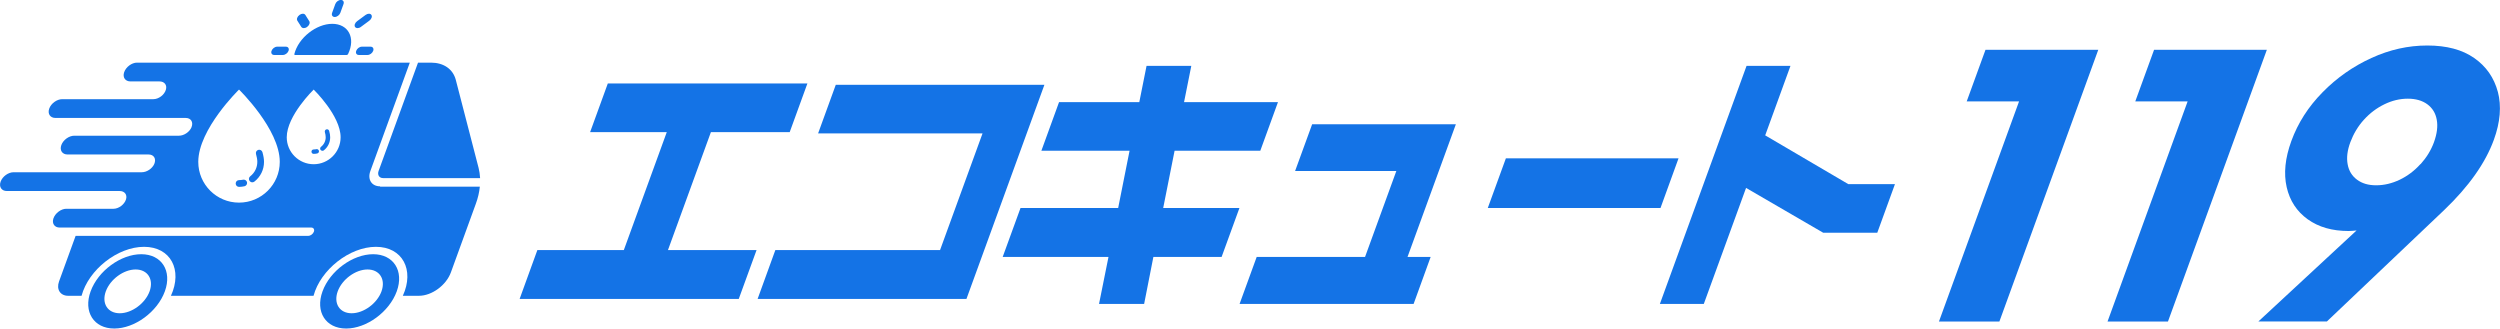 <?xml version="1.0" encoding="UTF-8"?>
<svg id="_レイヤー_2" data-name="レイヤー_2" xmlns="http://www.w3.org/2000/svg" viewBox="0 0 362 47.57">
  <defs>
    <style>
      .cls-1 {
        fill: #1473e6;
      }
    </style>
  </defs>
  <g id="_レイヤー_2-2" data-name="レイヤー_2">
    <g>
      <g>
        <polygon class="cls-1" points="102.94 19.13 114.35 19.13 116.91 12.09 88.01 12.09 85.45 19.13 96.55 19.13 90.33 36.21 77.81 36.21 75.24 43.29 106.97 43.29 109.55 36.21 96.72 36.21 102.94 19.13"/>
        <polygon class="cls-1" points="118.46 19.32 142.27 19.32 136.12 36.21 112.27 36.21 109.7 43.29 139.94 43.29 151.23 12.28 121.02 12.28 118.46 19.32"/>
        <polygon class="cls-1" points="172.5 9.54 166.02 9.54 164.97 14.79 153.35 14.79 150.79 21.83 163.56 21.83 161.91 30.12 147.77 30.12 145.19 37.2 160.51 37.2 159.14 44.01 165.67 44.01 167.01 37.2 176.89 37.2 179.47 30.12 168.43 30.12 170.08 21.83 182.49 21.83 185.05 14.79 171.45 14.79 172.5 9.54"/>
        <polygon class="cls-1" points="210.81 17.99 190 17.99 187.53 24.76 202.19 24.76 197.66 37.2 181.97 37.2 179.49 44.01 204.69 44.01 207.16 37.2 203.81 37.2 210.81 17.99"/>
        <polygon class="cls-1" points="215.43 30.12 240.44 30.12 243.05 22.93 218.05 22.93 215.43 30.12"/>
        <polygon class="cls-1" points="255.6 19.6 259.26 9.54 252.9 9.54 240.35 44.01 246.71 44.01 252.83 27.21 264 33.7 271.83 33.7 274.39 26.66 267.63 26.66 255.6 19.6"/>
        <polygon class="cls-1" points="295.08 7.21 287.5 7.21 284.78 14.68 292.36 14.68 280.76 46.56 289.51 46.56 303.83 7.21 303.27 7.21 295.08 7.21"/>
        <polygon class="cls-1" points="319.49 7.21 311.91 7.21 309.19 14.68 316.77 14.68 305.17 46.56 313.92 46.56 328.24 7.21 327.69 7.21 319.49 7.21"/>
        <path class="cls-1" d="M361.69,13.31c-.55-2.06-1.69-3.7-3.43-4.91-1.73-1.21-3.99-1.81-6.78-1.81s-5.45.6-8.1,1.81c-2.65,1.21-5.01,2.86-7.07,4.96-2.07,2.1-3.57,4.45-4.52,7.05-.91,2.49-1.13,4.72-.68,6.69.45,1.97,1.47,3.52,3.04,4.65,1.57,1.13,3.55,1.7,5.93,1.7.41,0,.77-.05,1.15-.08l-14.22,13.18h9.92l16.96-16.11c3.58-3.42,5.99-6.82,7.22-10.2.93-2.56,1.12-4.88.58-6.94ZM350.48,23.76c-.87.97-1.87,1.72-2.99,2.26-1.13.54-2.27.81-3.42.81s-2.04-.27-2.77-.81c-.73-.54-1.19-1.28-1.36-2.23-.18-.95-.05-2.02.39-3.2s1.1-2.31,1.97-3.26c.86-.95,1.85-1.69,2.96-2.23,1.11-.54,2.24-.81,3.39-.81s2.09.27,2.83.81c.73.54,1.19,1.28,1.36,2.23.18.95.04,2.03-.4,3.26-.42,1.15-1.07,2.21-1.94,3.18Z"/>
      </g>
      <g>
        <path class="cls-1" d="M54.82,24.76l5.71-15.69h1.88c1.82,0,3.16.92,3.58,2.46l3.31,12.78c.12.47.19.97.22,1.48h-14.04c-.57,0-.86-.46-.66-1.03Z"/>
        <path class="cls-1" d="M54.03,36.81c-2.96,0-6.25,2.41-7.33,5.38-1.08,2.96.46,5.38,3.42,5.38s6.25-2.41,7.33-5.38c1.08-2.96-.46-5.38-3.42-5.38ZM50.92,45.36c-1.75,0-2.65-1.42-2.02-3.17.64-1.75,2.58-3.17,4.32-3.17s2.65,1.42,2.02,3.17c-.64,1.75-2.58,3.17-4.32,3.17Z"/>
        <path class="cls-1" d="M20.45,36.81c-2.96,0-6.25,2.41-7.33,5.38-1.08,2.96.46,5.38,3.42,5.38s6.25-2.41,7.33-5.38c1.08-2.96-.46-5.38-3.42-5.38ZM17.34,45.36c-1.75,0-2.65-1.42-2.02-3.17.64-1.75,2.58-3.17,4.32-3.17s2.65,1.42,2.02,3.17c-.64,1.75-2.58,3.17-4.32,3.17Z"/>
        <g>
          <g>
            <path class="cls-1" d="M53.23,7.96h-1.27c-.33,0-.5-.27-.38-.6s.48-.6.81-.6h1.27c.33,0,.5.27.38.6s-.48.6-.81.6Z"/>
            <path class="cls-1" d="M40.97,7.96h-1.27c-.33,0-.5-.27-.38-.6s.48-.6.81-.6h1.27c.33,0,.5.27.38.6s-.48.6-.81.6Z"/>
          </g>
          <path class="cls-1" d="M48.47,2.46c-.33,0-.5-.27-.38-.6l.46-1.27c.12-.33.48-.6.81-.6s.5.27.38.6l-.46,1.27c-.12.33-.48.6-.81.6Z"/>
          <g>
            <path class="cls-1" d="M51.77,4.07c-.15,0-.28-.06-.36-.17-.15-.23-.01-.61.31-.84l1.22-.9c.32-.23.69-.23.84,0,.15.23.01.61-.31.84l-1.22.9c-.16.12-.33.17-.48.17Z"/>
            <path class="cls-1" d="M43.99,4.07c-.15,0-.28-.06-.36-.17l-.57-.9c-.15-.23-.01-.61.31-.84.32-.23.69-.23.84,0l.57.9c.15.23.01.61-.31.84-.16.12-.33.17-.48.17Z"/>
          </g>
          <path class="cls-1" d="M48.11,3.45c-2.31,0-4.9,2.02-5.49,4.38-.02.07.03.13.1.13h7.49c.07,0,.16-.06.19-.13,1.14-2.37.02-4.38-2.29-4.38Z"/>
        </g>
        <g>
          <path class="cls-1" d="M46.69,21.84c.07,0,.14-.02.2-.07.59-.46.92-1.15.92-1.89,0-.28-.05-.59-.15-.93-.05-.17-.23-.27-.4-.22-.17.05-.27.23-.22.4.08.28.12.53.12.75,0,.54-.25,1.05-.68,1.38-.14.11-.16.31-.06.45.06.08.16.12.25.12Z"/>
          <path class="cls-1" d="M36.53,26.4c.1,0,.21-.03.3-.1.89-.69,1.4-1.73,1.4-2.86,0-.42-.08-.89-.23-1.41-.08-.26-.34-.4-.6-.33-.26.08-.4.34-.33.6.12.42.19.8.19,1.13,0,.82-.37,1.59-1.03,2.1-.21.16-.25.47-.08.68.1.12.24.19.38.19Z"/>
          <path class="cls-1" d="M34.13,26.58c0,.27.22.48.48.48s.53-.03.79-.09c.26-.06.42-.32.37-.58-.06-.26-.32-.42-.58-.37-.19.04-.38.06-.58.06-.27,0-.48.22-.48.48Z"/>
          <path class="cls-1" d="M55.04,26.98c-1.23,0-1.86-1-1.41-2.22l5.71-15.69H19.84c-.77,0-1.62.64-1.87,1.41-.24.74.18,1.31.92,1.31h4.21c.72,0,1.12.53.92,1.2-.22.76-1.06,1.37-1.81,1.37h-13.2c-.77,0-1.61.61-1.88,1.36-.27.75.13,1.36.9,1.36h18.87c.75,0,1.14.61.82,1.37-.29.67-1.08,1.2-1.8,1.2h-15.16c-.77,0-1.61.61-1.88,1.36-.27.75.13,1.36.9,1.36h11.74c.75,0,1.14.61.82,1.37-.29.67-1.08,1.2-1.8,1.2H1.97c-.77,0-1.61.61-1.88,1.36-.27.75.13,1.36.9,1.36h16.34c.72,0,1.12.53.92,1.2-.23.76-1.07,1.37-1.81,1.37h-6.84c-.76,0-1.61.64-1.87,1.41-.24.74.18,1.31.91,1.31h36.43c.33,0,.5.27.38.6-.12.33-.48.6-.81.6H10.95c-.77,2.1-1.57,4.31-2.4,6.6-.42,1.15.18,2.08,1.32,2.08h1.94c1.01-3.76,5.2-7.09,9.05-7.09s5.61,3.34,3.89,7.09h20.65c1.01-3.76,5.2-7.09,9.04-7.09s5.61,3.34,3.89,7.09h2.33c1.87,0,3.95-1.52,4.63-3.39l3.61-9.93c.31-.84.5-1.67.58-2.48h-14.44ZM34.61,29.34c-3.26,0-5.9-2.64-5.9-5.9,0-4.74,5.9-10.47,5.9-10.47,0,0,5.9,5.73,5.9,10.47,0,3.26-2.64,5.9-5.9,5.9ZM45.42,23.78c-2.15,0-3.9-1.75-3.9-3.9,0-3.13,3.9-6.91,3.9-6.91,0,0,3.9,3.78,3.9,6.91,0,2.15-1.75,3.9-3.9,3.9Z"/>
          <path class="cls-1" d="M45.1,21.96c0,.18.14.32.32.32s.35-.02.52-.06c.17-.04.28-.21.24-.38-.04-.17-.21-.28-.38-.24-.12.03-.25.04-.38.04-.18,0-.32.14-.32.32Z"/>
        </g>
      </g>
    </g>
  </g>
</svg>